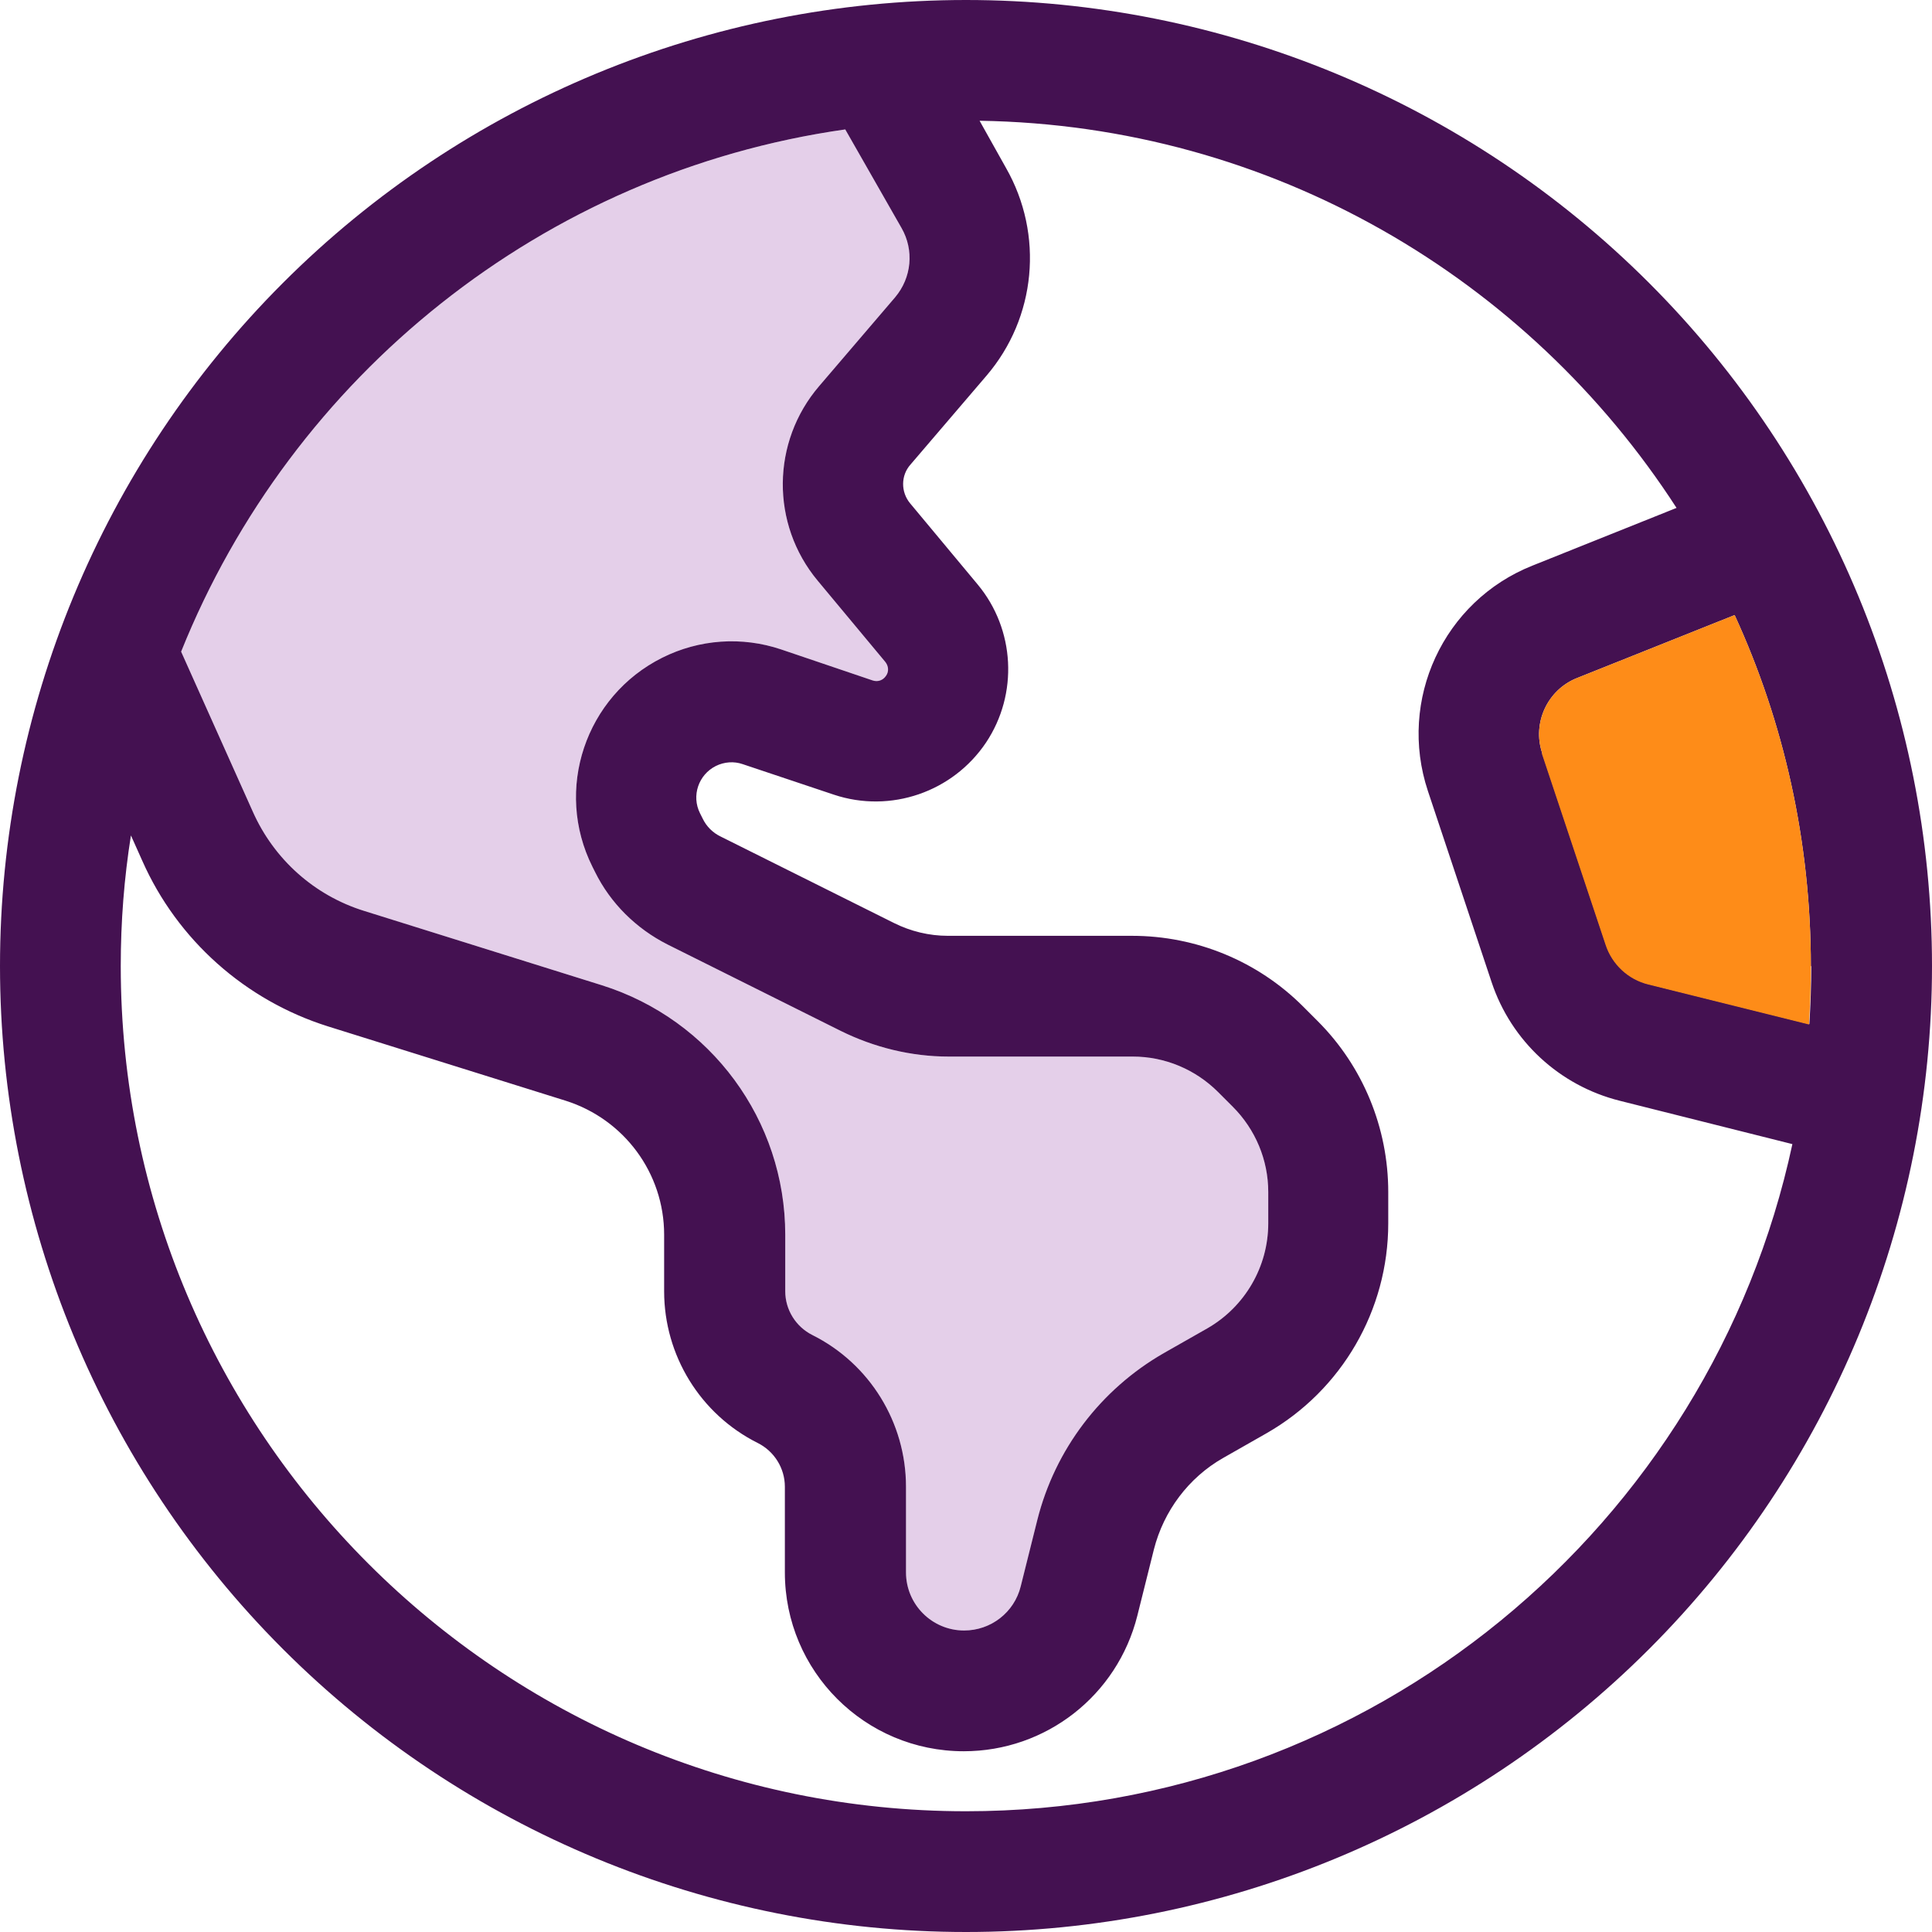 <svg width="106" height="106" viewBox="0 0 106 106" fill="none" xmlns="http://www.w3.org/2000/svg">
<g clip-path="url(#clip0_1670_7620)">
<path opacity="0.4" d="M9.938 35.755C16.003 20.641 29.771 9.462 46.375 7.102L49.46 12.505C50.164 13.727 50.019 15.238 49.108 16.314L44.947 21.18C42.317 24.244 42.276 28.757 44.864 31.863L48.569 36.314C48.756 36.541 48.777 36.852 48.611 37.08C48.445 37.328 48.156 37.432 47.866 37.328L42.855 35.63C40.702 34.906 38.363 35.072 36.334 36.086C32.111 38.198 30.392 43.332 32.504 47.556L32.649 47.845C33.498 49.564 34.906 50.951 36.624 51.82L46.127 56.561C47.969 57.472 49.998 57.969 52.048 57.969H62.151C63.91 57.969 65.588 58.673 66.83 59.915L67.637 60.723C68.879 61.965 69.583 63.642 69.583 65.402V67.12C69.583 69.501 68.3 71.695 66.25 72.875L63.848 74.242C60.391 76.229 57.886 79.521 56.913 83.393L56.002 87.036C55.65 88.465 54.366 89.459 52.897 89.459C51.137 89.459 49.708 88.03 49.708 86.27V81.571C49.708 78.051 47.721 74.822 44.574 73.248C43.663 72.793 43.083 71.861 43.083 70.847V67.741C43.083 61.468 39.005 55.94 33.022 54.056L19.979 49.978C17.246 49.129 15.03 47.141 13.871 44.533L9.938 35.755Z" fill="#BC88C9"/>
<path d="M53 99.375C27.39 99.375 6.625 78.61 6.625 53C6.625 50.557 6.811 48.176 7.184 45.837L7.805 47.224C9.73 51.572 13.457 54.884 17.991 56.312L31.034 60.391C34.243 61.406 36.438 64.366 36.438 67.741V70.846C36.438 74.366 38.425 77.595 41.572 79.169C42.483 79.624 43.062 80.556 43.062 81.57V86.27C43.062 91.694 47.452 96.083 52.876 96.083C57.389 96.083 61.302 93.019 62.399 88.651L63.31 85.007C63.848 82.895 65.215 81.073 67.099 79.997L69.5 78.63C73.62 76.27 76.167 71.881 76.167 67.12V65.401C76.167 61.882 74.78 58.507 72.295 56.023L71.488 55.215C69.004 52.731 65.629 51.344 62.109 51.344H52.006C50.971 51.344 49.957 51.095 49.046 50.64L39.543 45.899C39.108 45.692 38.756 45.34 38.549 44.905L38.404 44.615C37.928 43.663 38.322 42.504 39.274 42.027C39.729 41.8 40.268 41.758 40.744 41.924L45.754 43.601C48.859 44.636 52.275 43.456 54.097 40.744C55.878 38.073 55.691 34.533 53.642 32.069L49.936 27.618C49.418 26.997 49.418 26.086 49.957 25.485L54.118 20.62C56.851 17.432 57.285 12.877 55.194 9.213L53.745 6.625C69.79 6.873 83.848 15.279 91.984 27.866L84.075 31.034C79.189 32.98 76.684 38.404 78.341 43.394L81.839 53.89C82.916 57.12 85.566 59.563 88.858 60.391L98.34 62.772C93.847 83.703 75.256 99.375 53 99.375ZM9.938 35.754C16.003 20.641 29.771 9.461 46.375 7.101L49.46 12.505C50.164 13.726 50.019 15.238 49.108 16.314L44.947 21.179C42.317 24.243 42.276 28.757 44.864 31.862L48.569 36.313C48.756 36.541 48.777 36.852 48.611 37.079C48.445 37.328 48.156 37.431 47.866 37.328L42.855 35.63C40.702 34.906 38.363 35.071 36.334 36.086C32.111 38.197 30.392 43.332 32.504 47.555L32.649 47.845C33.498 49.563 34.906 50.95 36.624 51.82L46.127 56.561C47.969 57.472 49.998 57.969 52.048 57.969H62.151C63.91 57.969 65.588 58.673 66.83 59.915L67.637 60.722C68.879 61.965 69.583 63.641 69.583 65.401V67.12C69.583 69.5 68.3 71.695 66.25 72.875L63.848 74.241C60.391 76.229 57.886 79.521 56.913 83.392L56.002 87.036C55.65 88.465 54.366 89.458 52.897 89.458C51.137 89.458 49.708 88.03 49.708 86.27V81.57C49.708 78.051 47.721 74.821 44.574 73.248C43.663 72.792 43.083 71.861 43.083 70.846V67.741C43.083 61.468 39.005 55.94 33.022 54.056L19.979 49.977C17.246 49.129 15.03 47.141 13.871 44.532L9.938 35.754ZM99.375 53C99.375 54.077 99.334 55.132 99.272 56.188L90.452 53.994C89.355 53.725 88.465 52.897 88.112 51.82L84.614 41.323C84.055 39.667 84.903 37.845 86.518 37.203L95.172 33.746C97.864 39.605 99.354 46.147 99.354 53.021L99.375 53ZM53 106C67.056 106 80.537 100.416 90.477 90.477C100.416 80.537 106 67.056 106 53C106 38.944 100.416 25.463 90.477 15.523C80.537 5.584 67.056 0 53 0C38.944 0 25.463 5.584 15.523 15.523C5.584 25.463 0 38.944 0 53C0 67.056 5.584 80.537 15.523 90.477C25.463 100.416 38.944 106 53 106Z" fill="#441151"/>
<path d="M86.518 37.203C84.904 37.845 84.055 39.667 84.614 41.323L84.593 41.344L88.092 51.841C88.444 52.917 89.334 53.745 90.431 54.014L99.251 56.209C99.313 55.153 99.354 54.097 99.354 53.021C99.354 46.147 97.864 39.605 95.172 33.746L86.518 37.203Z" fill="#FE8C18"/>
</g>
<defs>
<clipPath id="clip0_1670_7620">
<rect width="106" height="106" fill="white"/>
</clipPath>
</defs>
</svg>
